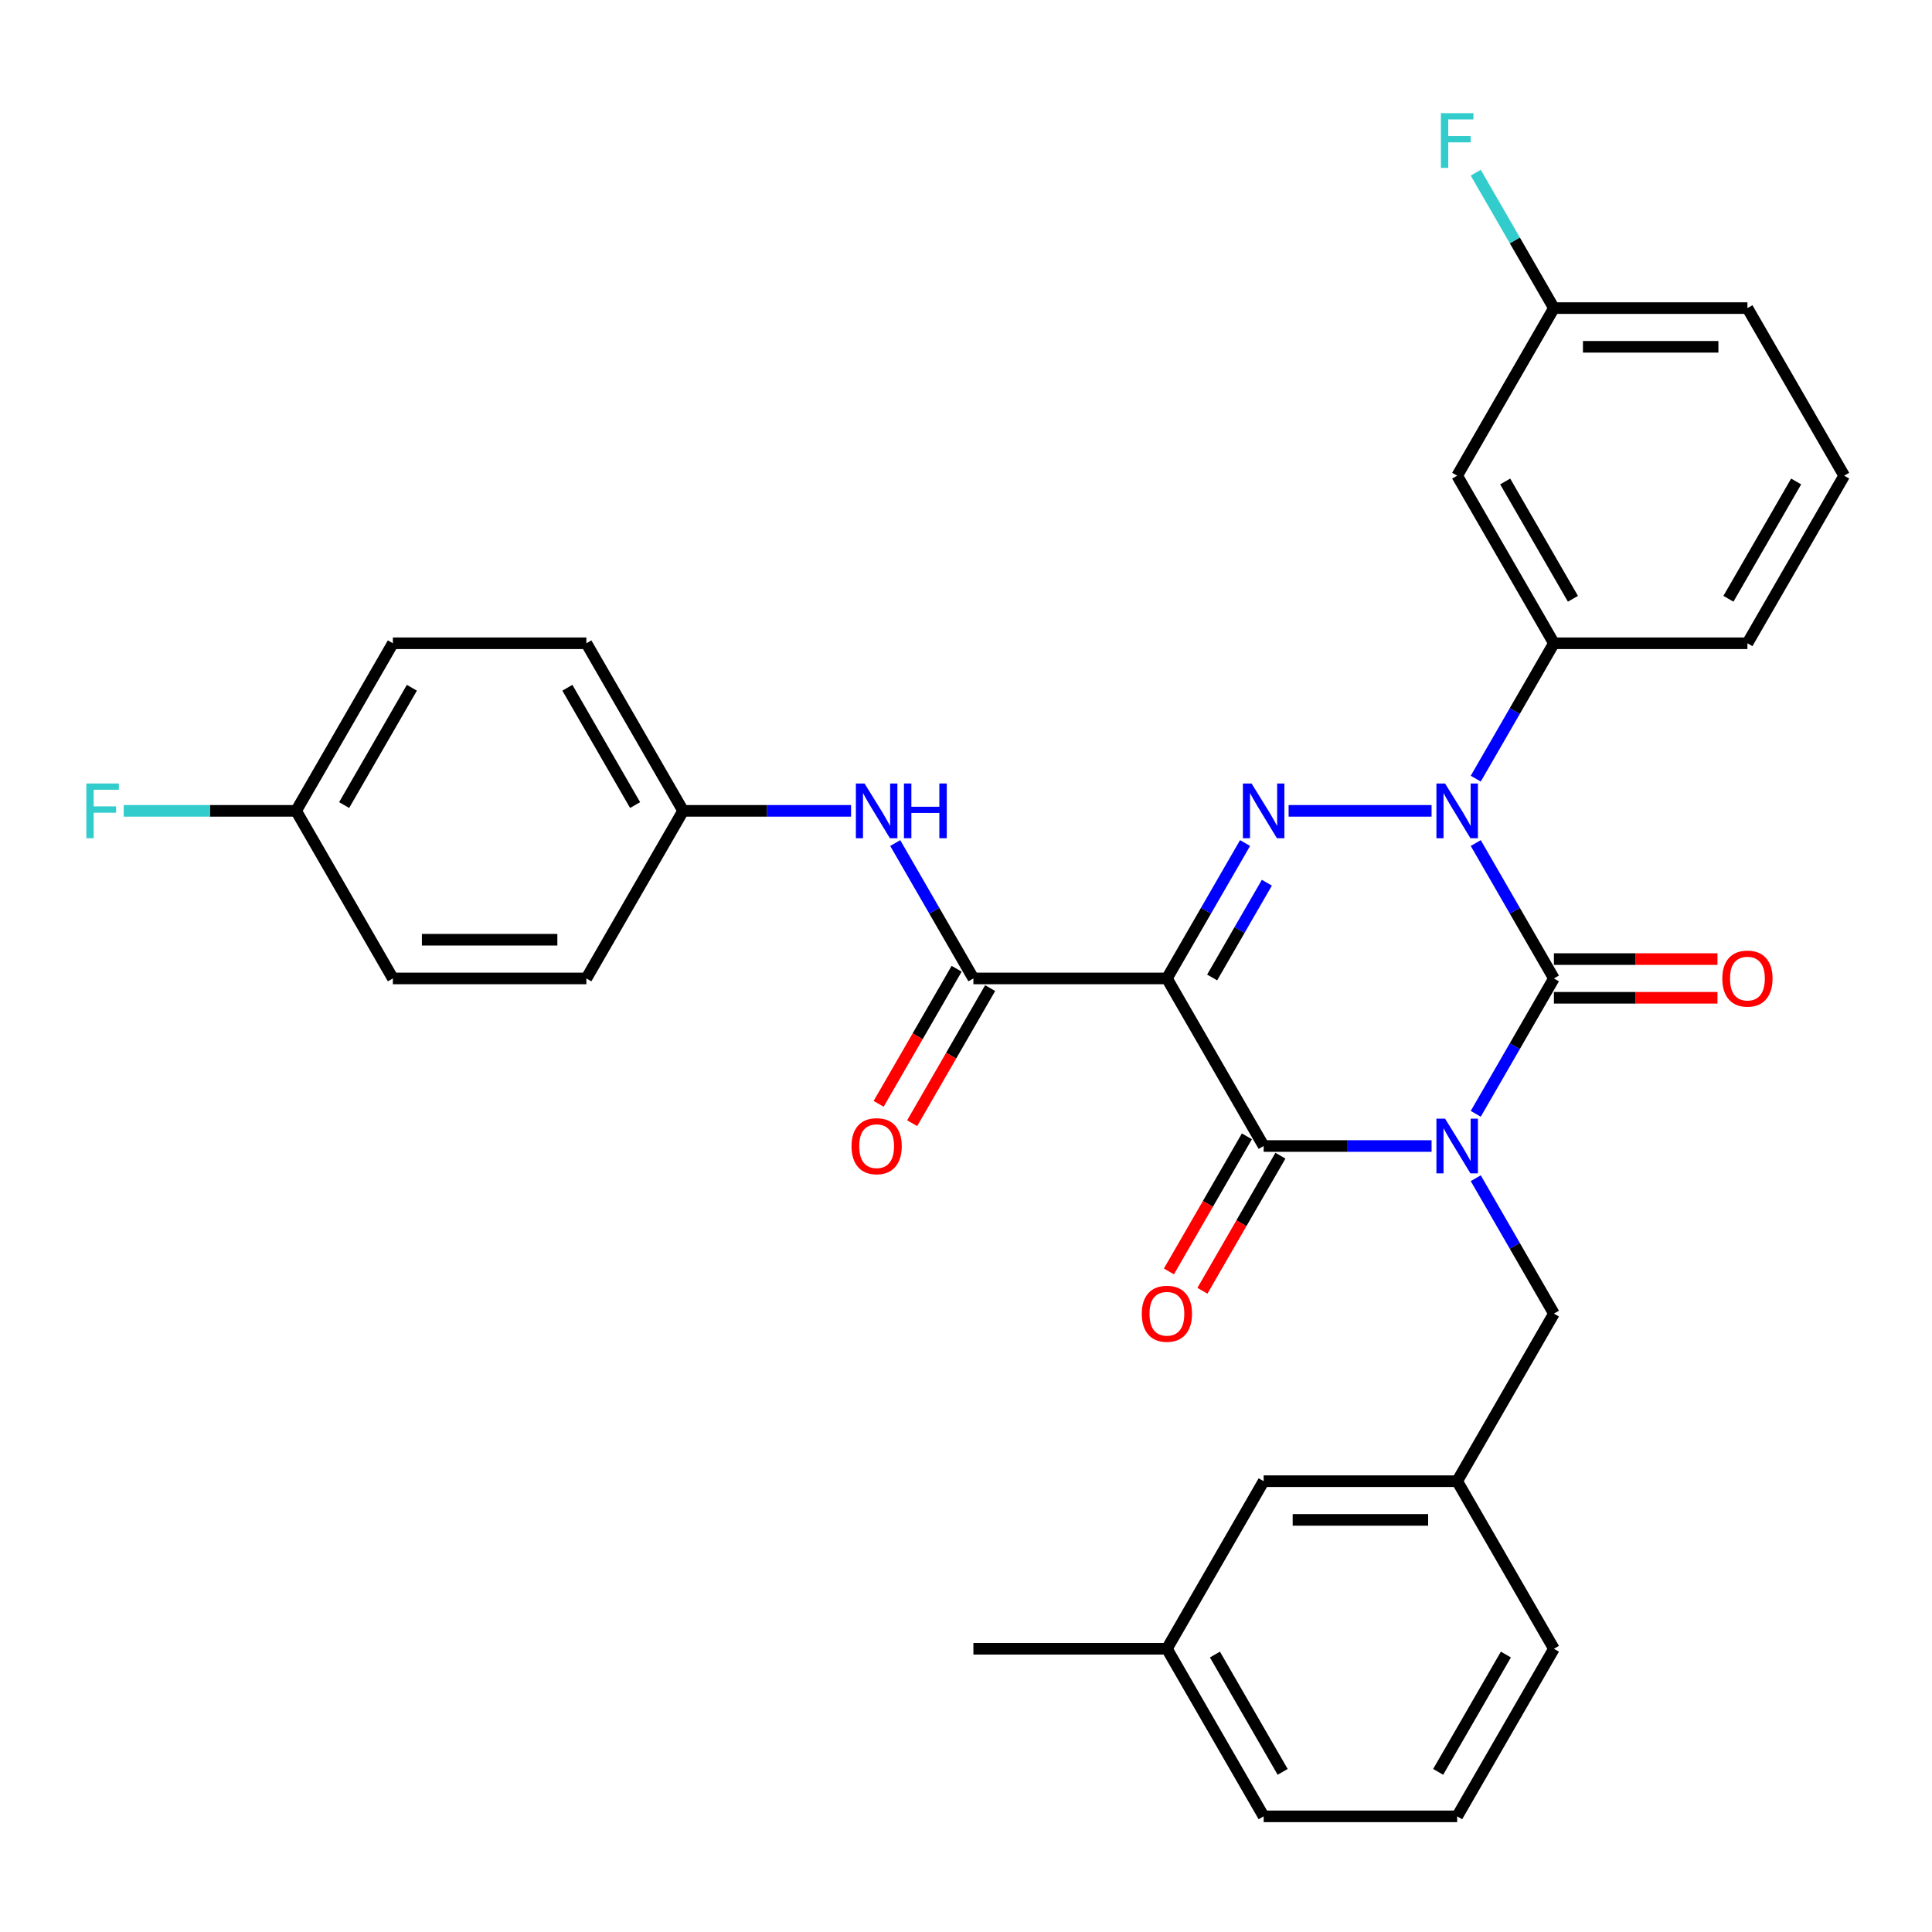 <?xml version='1.0' encoding='iso-8859-1'?>
<svg version='1.1' baseProfile='full'
              xmlns='http://www.w3.org/2000/svg'
                      xmlns:rdkit='http://www.rdkit.org/xml'
                      xmlns:xlink='http://www.w3.org/1999/xlink'
                  xml:space='preserve'
width='1000px' height='1000px' viewBox='0 0 1000 1000'>
<!-- END OF HEADER -->
<rect style='opacity:1.0;fill:#FFFFFF;stroke:none' width='1000' height='1000' x='0' y='0'> </rect>
<path class='bond-0' d='M 763.847,576.513 L 784.077,541.474' style='fill:none;fill-rule:evenodd;stroke:#0000FF;stroke-width:6px;stroke-linecap:butt;stroke-linejoin:miter;stroke-opacity:1' />
<path class='bond-0' d='M 784.077,541.474 L 804.306,506.436' style='fill:none;fill-rule:evenodd;stroke:#000000;stroke-width:6px;stroke-linecap:butt;stroke-linejoin:miter;stroke-opacity:1' />
<path class='bond-1' d='M 740.982,593.177 L 697.524,593.177' style='fill:none;fill-rule:evenodd;stroke:#0000FF;stroke-width:6px;stroke-linecap:butt;stroke-linejoin:miter;stroke-opacity:1' />
<path class='bond-1' d='M 697.524,593.177 L 654.066,593.177' style='fill:none;fill-rule:evenodd;stroke:#000000;stroke-width:6px;stroke-linecap:butt;stroke-linejoin:miter;stroke-opacity:1' />
<path class='bond-2' d='M 763.847,609.841 L 784.077,644.879' style='fill:none;fill-rule:evenodd;stroke:#0000FF;stroke-width:6px;stroke-linecap:butt;stroke-linejoin:miter;stroke-opacity:1' />
<path class='bond-2' d='M 784.077,644.879 L 804.306,679.918' style='fill:none;fill-rule:evenodd;stroke:#000000;stroke-width:6px;stroke-linecap:butt;stroke-linejoin:miter;stroke-opacity:1' />
<path class='bond-3' d='M 804.306,506.436 L 784.077,471.398' style='fill:none;fill-rule:evenodd;stroke:#000000;stroke-width:6px;stroke-linecap:butt;stroke-linejoin:miter;stroke-opacity:1' />
<path class='bond-3' d='M 784.077,471.398 L 763.847,436.359' style='fill:none;fill-rule:evenodd;stroke:#0000FF;stroke-width:6px;stroke-linecap:butt;stroke-linejoin:miter;stroke-opacity:1' />
<path class='bond-4' d='M 804.306,516.452 L 846.634,516.452' style='fill:none;fill-rule:evenodd;stroke:#000000;stroke-width:6px;stroke-linecap:butt;stroke-linejoin:miter;stroke-opacity:1' />
<path class='bond-4' d='M 846.634,516.452 L 888.962,516.452' style='fill:none;fill-rule:evenodd;stroke:#FF0000;stroke-width:6px;stroke-linecap:butt;stroke-linejoin:miter;stroke-opacity:1' />
<path class='bond-4' d='M 804.306,496.42 L 846.634,496.42' style='fill:none;fill-rule:evenodd;stroke:#000000;stroke-width:6px;stroke-linecap:butt;stroke-linejoin:miter;stroke-opacity:1' />
<path class='bond-4' d='M 846.634,496.42 L 888.962,496.42' style='fill:none;fill-rule:evenodd;stroke:#FF0000;stroke-width:6px;stroke-linecap:butt;stroke-linejoin:miter;stroke-opacity:1' />
<path class='bond-5' d='M 763.847,403.031 L 784.077,367.993' style='fill:none;fill-rule:evenodd;stroke:#0000FF;stroke-width:6px;stroke-linecap:butt;stroke-linejoin:miter;stroke-opacity:1' />
<path class='bond-5' d='M 784.077,367.993 L 804.306,332.954' style='fill:none;fill-rule:evenodd;stroke:#000000;stroke-width:6px;stroke-linecap:butt;stroke-linejoin:miter;stroke-opacity:1' />
<path class='bond-6' d='M 740.982,419.695 L 666.979,419.695' style='fill:none;fill-rule:evenodd;stroke:#0000FF;stroke-width:6px;stroke-linecap:butt;stroke-linejoin:miter;stroke-opacity:1' />
<path class='bond-7' d='M 644.446,436.359 L 624.216,471.398' style='fill:none;fill-rule:evenodd;stroke:#0000FF;stroke-width:6px;stroke-linecap:butt;stroke-linejoin:miter;stroke-opacity:1' />
<path class='bond-7' d='M 624.216,471.398 L 603.987,506.436' style='fill:none;fill-rule:evenodd;stroke:#000000;stroke-width:6px;stroke-linecap:butt;stroke-linejoin:miter;stroke-opacity:1' />
<path class='bond-7' d='M 655.725,456.887 L 641.564,481.413' style='fill:none;fill-rule:evenodd;stroke:#0000FF;stroke-width:6px;stroke-linecap:butt;stroke-linejoin:miter;stroke-opacity:1' />
<path class='bond-7' d='M 641.564,481.413 L 627.404,505.94' style='fill:none;fill-rule:evenodd;stroke:#000000;stroke-width:6px;stroke-linecap:butt;stroke-linejoin:miter;stroke-opacity:1' />
<path class='bond-8' d='M 603.987,506.436 L 503.827,506.436' style='fill:none;fill-rule:evenodd;stroke:#000000;stroke-width:6px;stroke-linecap:butt;stroke-linejoin:miter;stroke-opacity:1' />
<path class='bond-9' d='M 603.987,506.436 L 654.066,593.177' style='fill:none;fill-rule:evenodd;stroke:#000000;stroke-width:6px;stroke-linecap:butt;stroke-linejoin:miter;stroke-opacity:1' />
<path class='bond-10' d='M 645.392,588.169 L 625.209,623.127' style='fill:none;fill-rule:evenodd;stroke:#000000;stroke-width:6px;stroke-linecap:butt;stroke-linejoin:miter;stroke-opacity:1' />
<path class='bond-10' d='M 625.209,623.127 L 605.026,658.086' style='fill:none;fill-rule:evenodd;stroke:#FF0000;stroke-width:6px;stroke-linecap:butt;stroke-linejoin:miter;stroke-opacity:1' />
<path class='bond-10' d='M 662.741,598.185 L 642.557,633.143' style='fill:none;fill-rule:evenodd;stroke:#000000;stroke-width:6px;stroke-linecap:butt;stroke-linejoin:miter;stroke-opacity:1' />
<path class='bond-10' d='M 642.557,633.143 L 622.374,668.102' style='fill:none;fill-rule:evenodd;stroke:#FF0000;stroke-width:6px;stroke-linecap:butt;stroke-linejoin:miter;stroke-opacity:1' />
<path class='bond-11' d='M 353.588,419.695 L 397.045,419.695' style='fill:none;fill-rule:evenodd;stroke:#000000;stroke-width:6px;stroke-linecap:butt;stroke-linejoin:miter;stroke-opacity:1' />
<path class='bond-11' d='M 397.045,419.695 L 440.503,419.695' style='fill:none;fill-rule:evenodd;stroke:#0000FF;stroke-width:6px;stroke-linecap:butt;stroke-linejoin:miter;stroke-opacity:1' />
<path class='bond-12' d='M 353.588,419.695 L 303.508,506.436' style='fill:none;fill-rule:evenodd;stroke:#000000;stroke-width:6px;stroke-linecap:butt;stroke-linejoin:miter;stroke-opacity:1' />
<path class='bond-13' d='M 353.588,419.695 L 303.508,332.954' style='fill:none;fill-rule:evenodd;stroke:#000000;stroke-width:6px;stroke-linecap:butt;stroke-linejoin:miter;stroke-opacity:1' />
<path class='bond-13' d='M 328.727,416.7 L 293.672,355.981' style='fill:none;fill-rule:evenodd;stroke:#000000;stroke-width:6px;stroke-linecap:butt;stroke-linejoin:miter;stroke-opacity:1' />
<path class='bond-14' d='M 495.153,501.428 L 474.97,536.386' style='fill:none;fill-rule:evenodd;stroke:#000000;stroke-width:6px;stroke-linecap:butt;stroke-linejoin:miter;stroke-opacity:1' />
<path class='bond-14' d='M 474.97,536.386 L 454.786,571.345' style='fill:none;fill-rule:evenodd;stroke:#FF0000;stroke-width:6px;stroke-linecap:butt;stroke-linejoin:miter;stroke-opacity:1' />
<path class='bond-14' d='M 512.501,511.444 L 492.318,546.402' style='fill:none;fill-rule:evenodd;stroke:#000000;stroke-width:6px;stroke-linecap:butt;stroke-linejoin:miter;stroke-opacity:1' />
<path class='bond-14' d='M 492.318,546.402 L 472.135,581.361' style='fill:none;fill-rule:evenodd;stroke:#FF0000;stroke-width:6px;stroke-linecap:butt;stroke-linejoin:miter;stroke-opacity:1' />
<path class='bond-15' d='M 503.827,506.436 L 483.598,471.398' style='fill:none;fill-rule:evenodd;stroke:#000000;stroke-width:6px;stroke-linecap:butt;stroke-linejoin:miter;stroke-opacity:1' />
<path class='bond-15' d='M 483.598,471.398 L 463.368,436.359' style='fill:none;fill-rule:evenodd;stroke:#0000FF;stroke-width:6px;stroke-linecap:butt;stroke-linejoin:miter;stroke-opacity:1' />
<path class='bond-16' d='M 153.268,419.695 L 203.348,332.954' style='fill:none;fill-rule:evenodd;stroke:#000000;stroke-width:6px;stroke-linecap:butt;stroke-linejoin:miter;stroke-opacity:1' />
<path class='bond-16' d='M 178.128,416.7 L 213.184,355.981' style='fill:none;fill-rule:evenodd;stroke:#000000;stroke-width:6px;stroke-linecap:butt;stroke-linejoin:miter;stroke-opacity:1' />
<path class='bond-17' d='M 153.268,419.695 L 108.65,419.695' style='fill:none;fill-rule:evenodd;stroke:#000000;stroke-width:6px;stroke-linecap:butt;stroke-linejoin:miter;stroke-opacity:1' />
<path class='bond-17' d='M 108.65,419.695 L 64.032,419.695' style='fill:none;fill-rule:evenodd;stroke:#33CCCC;stroke-width:6px;stroke-linecap:butt;stroke-linejoin:miter;stroke-opacity:1' />
<path class='bond-18' d='M 153.268,419.695 L 203.348,506.436' style='fill:none;fill-rule:evenodd;stroke:#000000;stroke-width:6px;stroke-linecap:butt;stroke-linejoin:miter;stroke-opacity:1' />
<path class='bond-19' d='M 654.066,766.658 L 754.226,766.658' style='fill:none;fill-rule:evenodd;stroke:#000000;stroke-width:6px;stroke-linecap:butt;stroke-linejoin:miter;stroke-opacity:1' />
<path class='bond-19' d='M 669.09,786.69 L 739.202,786.69' style='fill:none;fill-rule:evenodd;stroke:#000000;stroke-width:6px;stroke-linecap:butt;stroke-linejoin:miter;stroke-opacity:1' />
<path class='bond-20' d='M 654.066,766.658 L 603.987,853.399' style='fill:none;fill-rule:evenodd;stroke:#000000;stroke-width:6px;stroke-linecap:butt;stroke-linejoin:miter;stroke-opacity:1' />
<path class='bond-21' d='M 804.306,679.918 L 754.226,766.658' style='fill:none;fill-rule:evenodd;stroke:#000000;stroke-width:6px;stroke-linecap:butt;stroke-linejoin:miter;stroke-opacity:1' />
<path class='bond-22' d='M 754.226,766.658 L 804.306,853.399' style='fill:none;fill-rule:evenodd;stroke:#000000;stroke-width:6px;stroke-linecap:butt;stroke-linejoin:miter;stroke-opacity:1' />
<path class='bond-23' d='M 804.306,159.473 L 904.466,159.473' style='fill:none;fill-rule:evenodd;stroke:#000000;stroke-width:6px;stroke-linecap:butt;stroke-linejoin:miter;stroke-opacity:1' />
<path class='bond-23' d='M 819.33,179.505 L 889.442,179.505' style='fill:none;fill-rule:evenodd;stroke:#000000;stroke-width:6px;stroke-linecap:butt;stroke-linejoin:miter;stroke-opacity:1' />
<path class='bond-24' d='M 804.306,159.473 L 754.226,246.213' style='fill:none;fill-rule:evenodd;stroke:#000000;stroke-width:6px;stroke-linecap:butt;stroke-linejoin:miter;stroke-opacity:1' />
<path class='bond-25' d='M 804.306,159.473 L 784.077,124.434' style='fill:none;fill-rule:evenodd;stroke:#000000;stroke-width:6px;stroke-linecap:butt;stroke-linejoin:miter;stroke-opacity:1' />
<path class='bond-25' d='M 784.077,124.434 L 763.847,89.396' style='fill:none;fill-rule:evenodd;stroke:#33CCCC;stroke-width:6px;stroke-linecap:butt;stroke-linejoin:miter;stroke-opacity:1' />
<path class='bond-26' d='M 904.466,159.473 L 954.545,246.213' style='fill:none;fill-rule:evenodd;stroke:#000000;stroke-width:6px;stroke-linecap:butt;stroke-linejoin:miter;stroke-opacity:1' />
<path class='bond-27' d='M 954.545,246.213 L 904.466,332.954' style='fill:none;fill-rule:evenodd;stroke:#000000;stroke-width:6px;stroke-linecap:butt;stroke-linejoin:miter;stroke-opacity:1' />
<path class='bond-27' d='M 929.685,249.209 L 894.629,309.927' style='fill:none;fill-rule:evenodd;stroke:#000000;stroke-width:6px;stroke-linecap:butt;stroke-linejoin:miter;stroke-opacity:1' />
<path class='bond-28' d='M 904.466,332.954 L 804.306,332.954' style='fill:none;fill-rule:evenodd;stroke:#000000;stroke-width:6px;stroke-linecap:butt;stroke-linejoin:miter;stroke-opacity:1' />
<path class='bond-29' d='M 804.306,332.954 L 754.226,246.213' style='fill:none;fill-rule:evenodd;stroke:#000000;stroke-width:6px;stroke-linecap:butt;stroke-linejoin:miter;stroke-opacity:1' />
<path class='bond-29' d='M 814.142,309.927 L 779.086,249.209' style='fill:none;fill-rule:evenodd;stroke:#000000;stroke-width:6px;stroke-linecap:butt;stroke-linejoin:miter;stroke-opacity:1' />
<path class='bond-30' d='M 603.987,853.399 L 654.066,940.14' style='fill:none;fill-rule:evenodd;stroke:#000000;stroke-width:6px;stroke-linecap:butt;stroke-linejoin:miter;stroke-opacity:1' />
<path class='bond-30' d='M 628.847,856.394 L 663.903,917.113' style='fill:none;fill-rule:evenodd;stroke:#000000;stroke-width:6px;stroke-linecap:butt;stroke-linejoin:miter;stroke-opacity:1' />
<path class='bond-31' d='M 603.987,853.399 L 503.827,853.399' style='fill:none;fill-rule:evenodd;stroke:#000000;stroke-width:6px;stroke-linecap:butt;stroke-linejoin:miter;stroke-opacity:1' />
<path class='bond-32' d='M 754.226,940.14 L 654.066,940.14' style='fill:none;fill-rule:evenodd;stroke:#000000;stroke-width:6px;stroke-linecap:butt;stroke-linejoin:miter;stroke-opacity:1' />
<path class='bond-33' d='M 754.226,940.14 L 804.306,853.399' style='fill:none;fill-rule:evenodd;stroke:#000000;stroke-width:6px;stroke-linecap:butt;stroke-linejoin:miter;stroke-opacity:1' />
<path class='bond-33' d='M 744.39,917.113 L 779.446,856.394' style='fill:none;fill-rule:evenodd;stroke:#000000;stroke-width:6px;stroke-linecap:butt;stroke-linejoin:miter;stroke-opacity:1' />
<path class='bond-34' d='M 303.508,506.436 L 203.348,506.436' style='fill:none;fill-rule:evenodd;stroke:#000000;stroke-width:6px;stroke-linecap:butt;stroke-linejoin:miter;stroke-opacity:1' />
<path class='bond-34' d='M 288.484,486.404 L 218.372,486.404' style='fill:none;fill-rule:evenodd;stroke:#000000;stroke-width:6px;stroke-linecap:butt;stroke-linejoin:miter;stroke-opacity:1' />
<path class='bond-35' d='M 303.508,332.954 L 203.348,332.954' style='fill:none;fill-rule:evenodd;stroke:#000000;stroke-width:6px;stroke-linecap:butt;stroke-linejoin:miter;stroke-opacity:1' />
<path  class='atom-0' d='M 747.966 579.017
L 757.246 594.017
Q 758.166 595.497, 759.646 598.177
Q 761.126 600.857, 761.206 601.017
L 761.206 579.017
L 764.966 579.017
L 764.966 607.337
L 761.086 607.337
L 751.126 590.937
Q 749.966 589.017, 748.726 586.817
Q 747.526 584.617, 747.166 583.937
L 747.166 607.337
L 743.486 607.337
L 743.486 579.017
L 747.966 579.017
' fill='#0000FF'/>
<path  class='atom-2' d='M 747.966 405.535
L 757.246 420.535
Q 758.166 422.015, 759.646 424.695
Q 761.126 427.375, 761.206 427.535
L 761.206 405.535
L 764.966 405.535
L 764.966 433.855
L 761.086 433.855
L 751.126 417.455
Q 749.966 415.535, 748.726 413.335
Q 747.526 411.135, 747.166 410.455
L 747.166 433.855
L 743.486 433.855
L 743.486 405.535
L 747.966 405.535
' fill='#0000FF'/>
<path  class='atom-3' d='M 647.806 405.535
L 657.086 420.535
Q 658.006 422.015, 659.486 424.695
Q 660.966 427.375, 661.046 427.535
L 661.046 405.535
L 664.806 405.535
L 664.806 433.855
L 660.926 433.855
L 650.966 417.455
Q 649.806 415.535, 648.566 413.335
Q 647.366 411.135, 647.006 410.455
L 647.006 433.855
L 643.326 433.855
L 643.326 405.535
L 647.806 405.535
' fill='#0000FF'/>
<path  class='atom-7' d='M 590.987 679.998
Q 590.987 673.198, 594.347 669.398
Q 597.707 665.598, 603.987 665.598
Q 610.267 665.598, 613.627 669.398
Q 616.987 673.198, 616.987 679.998
Q 616.987 686.878, 613.587 690.798
Q 610.187 694.678, 603.987 694.678
Q 597.747 694.678, 594.347 690.798
Q 590.987 686.918, 590.987 679.998
M 603.987 691.478
Q 608.307 691.478, 610.627 688.598
Q 612.987 685.678, 612.987 679.998
Q 612.987 674.438, 610.627 671.638
Q 608.307 668.798, 603.987 668.798
Q 599.667 668.798, 597.307 671.598
Q 594.987 674.398, 594.987 679.998
Q 594.987 685.718, 597.307 688.598
Q 599.667 691.478, 603.987 691.478
' fill='#FF0000'/>
<path  class='atom-8' d='M 891.466 506.516
Q 891.466 499.716, 894.826 495.916
Q 898.186 492.116, 904.466 492.116
Q 910.746 492.116, 914.106 495.916
Q 917.466 499.716, 917.466 506.516
Q 917.466 513.396, 914.066 517.316
Q 910.666 521.196, 904.466 521.196
Q 898.226 521.196, 894.826 517.316
Q 891.466 513.436, 891.466 506.516
M 904.466 517.996
Q 908.786 517.996, 911.106 515.116
Q 913.466 512.196, 913.466 506.516
Q 913.466 500.956, 911.106 498.156
Q 908.786 495.316, 904.466 495.316
Q 900.146 495.316, 897.786 498.116
Q 895.466 500.916, 895.466 506.516
Q 895.466 512.236, 897.786 515.116
Q 900.146 517.996, 904.466 517.996
' fill='#FF0000'/>
<path  class='atom-10' d='M 440.747 593.257
Q 440.747 586.457, 444.107 582.657
Q 447.467 578.857, 453.747 578.857
Q 460.027 578.857, 463.387 582.657
Q 466.747 586.457, 466.747 593.257
Q 466.747 600.137, 463.347 604.057
Q 459.947 607.937, 453.747 607.937
Q 447.507 607.937, 444.107 604.057
Q 440.747 600.177, 440.747 593.257
M 453.747 604.737
Q 458.067 604.737, 460.387 601.857
Q 462.747 598.937, 462.747 593.257
Q 462.747 587.697, 460.387 584.897
Q 458.067 582.057, 453.747 582.057
Q 449.427 582.057, 447.067 584.857
Q 444.747 587.657, 444.747 593.257
Q 444.747 598.977, 447.067 601.857
Q 449.427 604.737, 453.747 604.737
' fill='#FF0000'/>
<path  class='atom-11' d='M 447.487 405.535
L 456.767 420.535
Q 457.687 422.015, 459.167 424.695
Q 460.647 427.375, 460.727 427.535
L 460.727 405.535
L 464.487 405.535
L 464.487 433.855
L 460.607 433.855
L 450.647 417.455
Q 449.487 415.535, 448.247 413.335
Q 447.047 411.135, 446.687 410.455
L 446.687 433.855
L 443.007 433.855
L 443.007 405.535
L 447.487 405.535
' fill='#0000FF'/>
<path  class='atom-11' d='M 467.887 405.535
L 471.727 405.535
L 471.727 417.575
L 486.207 417.575
L 486.207 405.535
L 490.047 405.535
L 490.047 433.855
L 486.207 433.855
L 486.207 420.775
L 471.727 420.775
L 471.727 433.855
L 467.887 433.855
L 467.887 405.535
' fill='#0000FF'/>
<path  class='atom-13' d='M 44.689 405.535
L 61.529 405.535
L 61.529 408.775
L 48.489 408.775
L 48.489 417.375
L 60.089 417.375
L 60.089 420.655
L 48.489 420.655
L 48.489 433.855
L 44.689 433.855
L 44.689 405.535
' fill='#33CCCC'/>
<path  class='atom-23' d='M 745.806 58.572
L 762.646 58.572
L 762.646 61.812
L 749.606 61.812
L 749.606 70.412
L 761.206 70.412
L 761.206 73.692
L 749.606 73.692
L 749.606 86.892
L 745.806 86.892
L 745.806 58.572
' fill='#33CCCC'/>
</svg>
